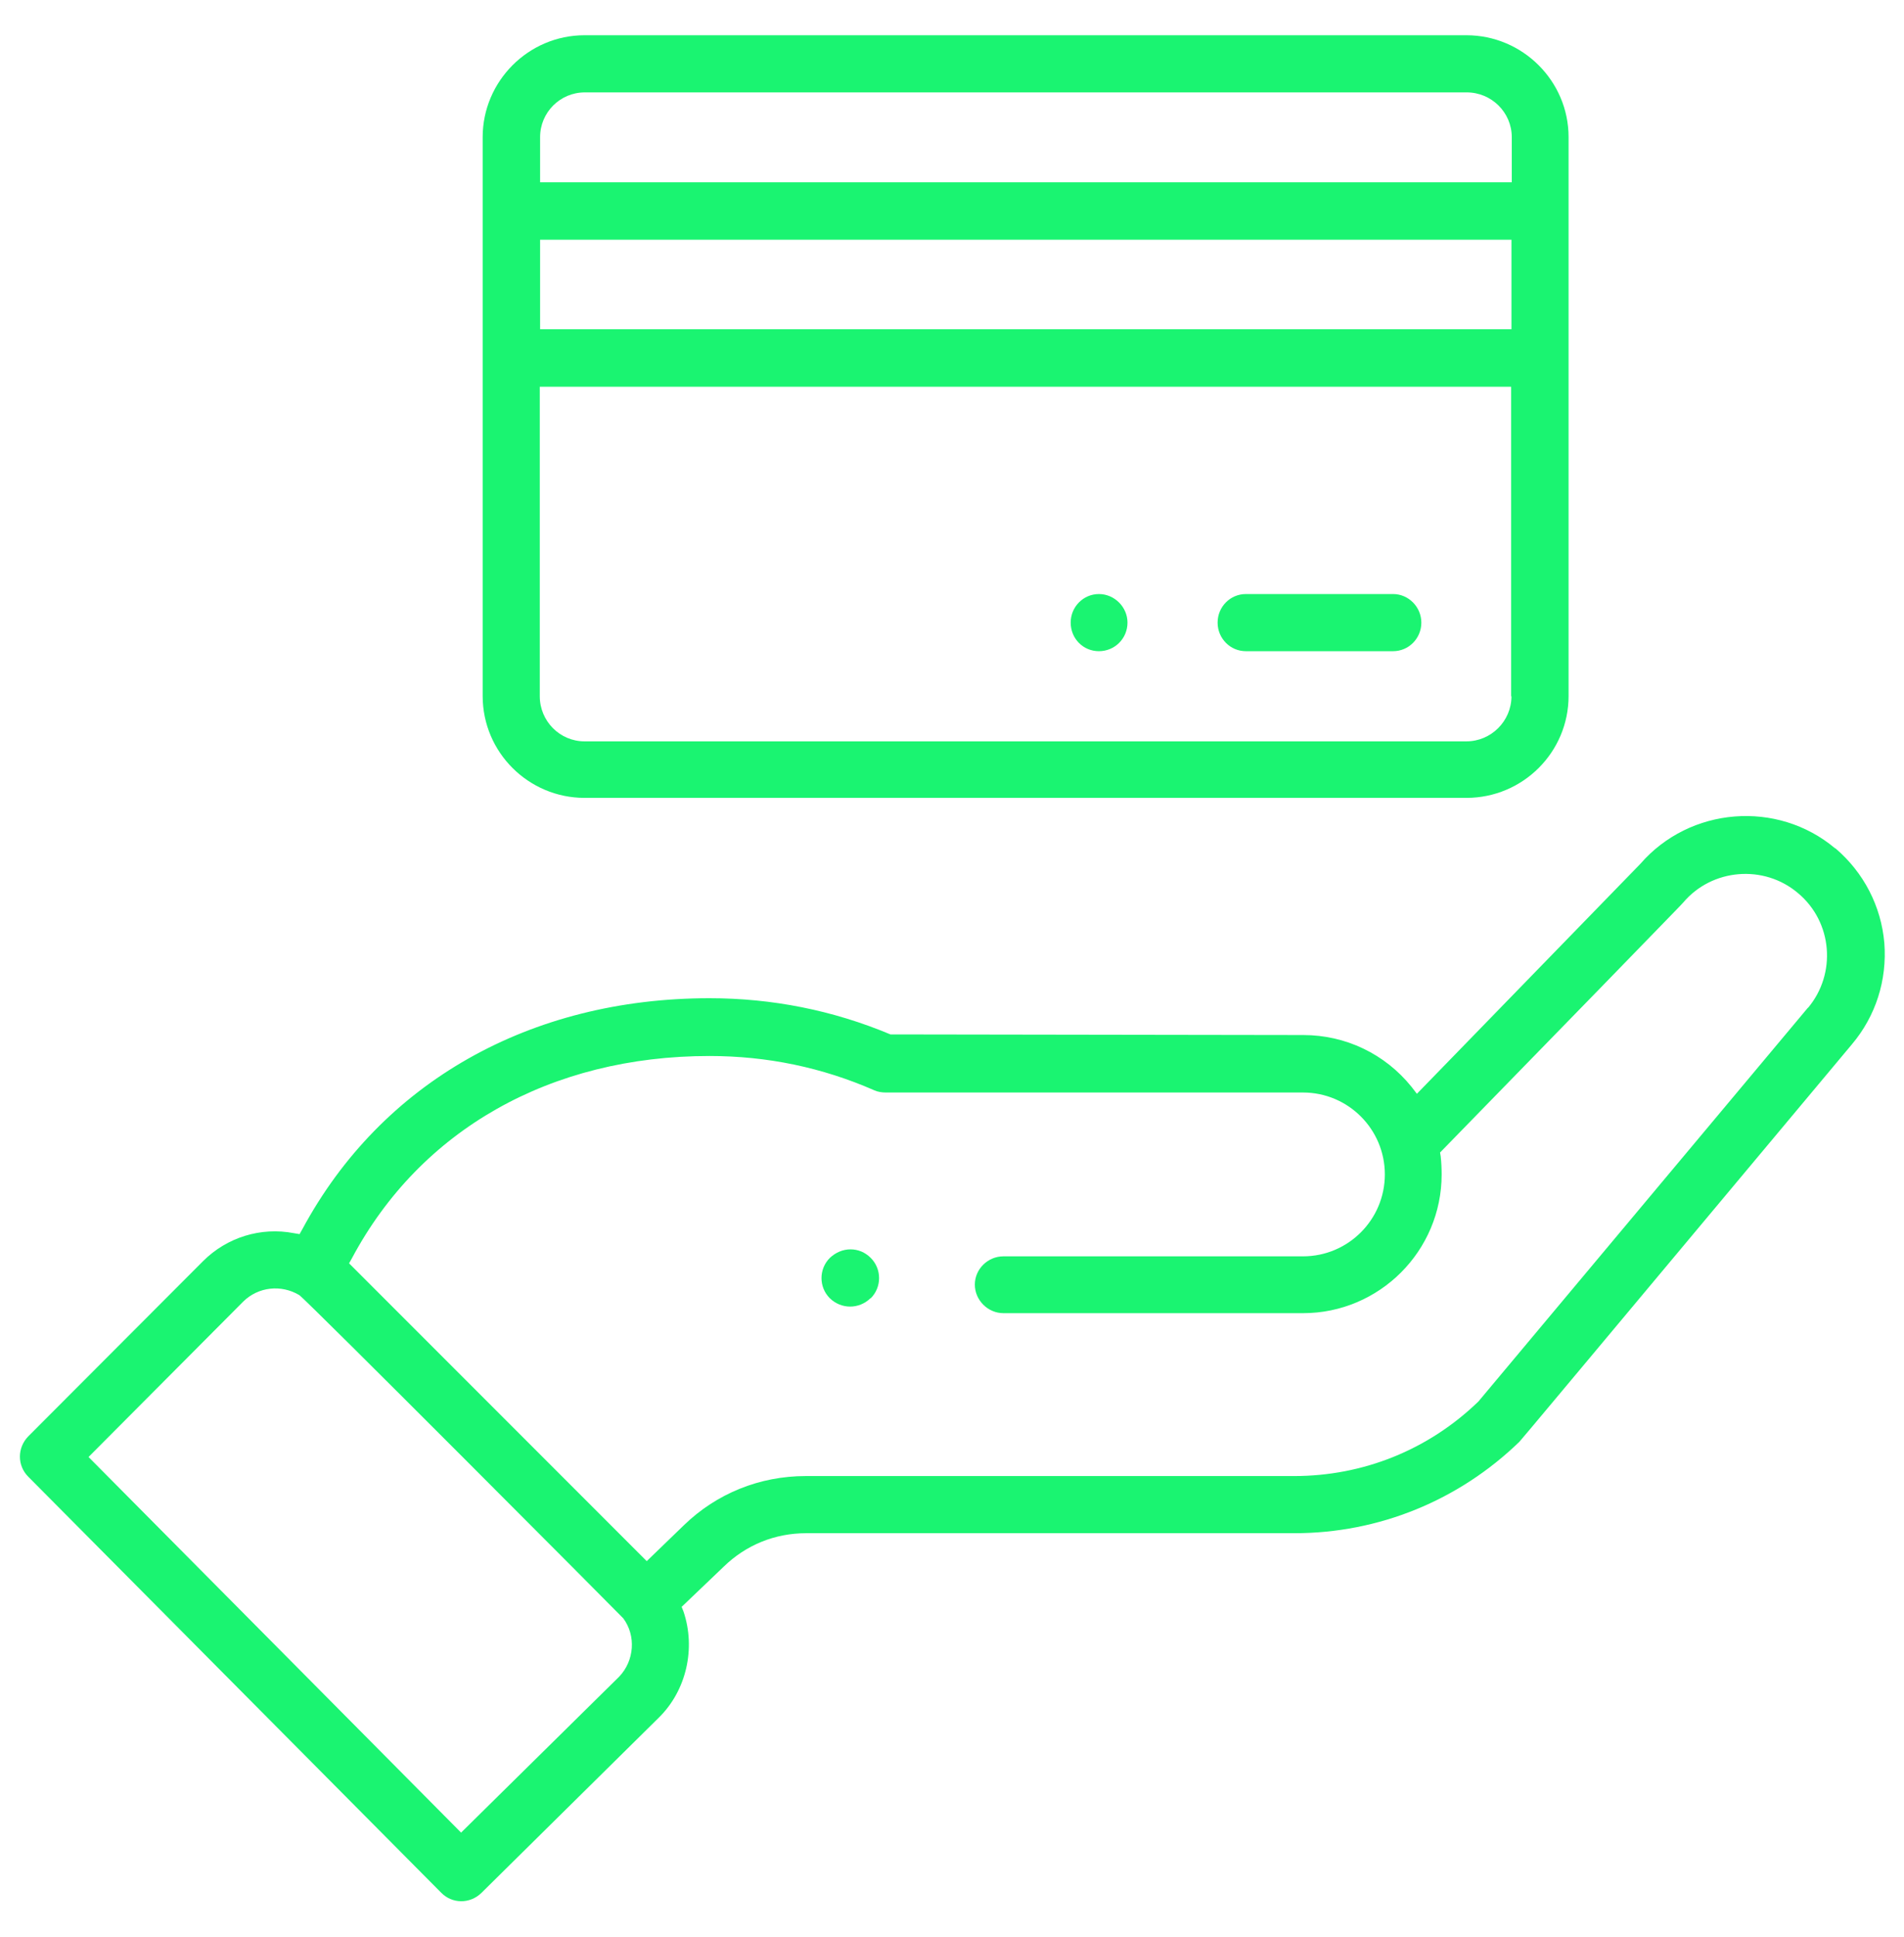 <?xml version="1.0" encoding="UTF-8"?>
<svg id="Layer_1" data-name="Layer 1" xmlns="http://www.w3.org/2000/svg" width="60" height="61" viewBox="0 0 60 61">
  <defs>
    <style>
      .cls-1 {
        fill: #1af471;
      }
    </style>
  </defs>
  <path class="cls-1" d="M27.43,40.89c-.36.35-.92.35-1.28,0-.35-.35-.35-.92,0-1.27.18-.17.41-.27.65-.27s.46.09.64.27c.35.35.35.92,0,1.27Z"/>
  <path class="cls-1" d="M57.83,26.72c-1.82-1.53-4.58-1.31-6.14.49l-7.04,7.24-.17-.22c-.84-1.04-2.08-1.63-3.41-1.63l-13.01-.02c-1.81-.76-3.73-1.14-5.7-1.14-5.66,0-10.34,2.65-12.83,7.27l-.09.16-.18-.03c-1.04-.2-2.11.13-2.86.88l-5.51,5.52c-.35.36-.35.92,0,1.27l13.01,13.1c.35.36.91.36,1.27.01l5.6-5.53c.86-.85,1.16-2.17.77-3.33l-.06-.15,1.33-1.27c.7-.68,1.61-1.05,2.59-1.05h15.39c2.66,0,5.18-1.03,7.09-2.88.04-.04.33-.39,1.93-2.3l8.55-10.22c.75-.89,1.11-2.02,1.02-3.19-.1-1.16-.65-2.22-1.54-2.98ZM19.5,52.82l-4.97,4.9-11.74-11.83,4.88-4.9c.47-.46,1.19-.54,1.76-.2.2.12,10.15,10.11,10.21,10.18.41.55.35,1.34-.13,1.84ZM56.98,31.73l-10.39,12.41c-1.58,1.53-3.64,2.35-5.81,2.35h-15.39c-1.45,0-2.81.55-3.84,1.55l-1.17,1.13-9.38-9.38.09-.16c2.16-4.05,6.26-6.37,11.27-6.37,1.81,0,3.55.36,5.19,1.08.11.05.24.07.37.07h13.14c1.43,0,2.58,1.16,2.58,2.58s-1.15,2.58-2.58,2.58h-9.44c-.49,0-.9.4-.9.89s.41.9.9.9h9.44c2.41,0,4.37-1.96,4.37-4.37,0-.19-.01-.38-.03-.57l-.02-.12,5.04-5.17c2.03-2.09,2.58-2.65,2.62-2.7.91-1.08,2.55-1.21,3.62-.3,1.09.91,1.22,2.54.31,3.62Z"/>
  <path class="cls-1" d="M35.53,19.61c0,.5-.4.9-.9.9s-.89-.4-.89-.9.4-.9.89-.9.9.41.9.9Z"/>
  <path class="cls-1" d="M46.21,1.11h-27.79c-1.77,0-3.21,1.45-3.21,3.21v17.6c0,1.78,1.45,3.21,3.21,3.21h27.79c1.78,0,3.22-1.44,3.22-3.21V4.32c0-1.77-1.45-3.21-3.22-3.21ZM47.63,21.93c0,.78-.64,1.42-1.42,1.42h-27.79c-.78,0-1.41-.64-1.41-1.42v-9.75h30.61v9.75ZM47.63,10.37h-30.61v-2.82h30.61v2.82ZM47.63,5.74h-30.61v-1.42c0-.78.63-1.41,1.41-1.41h27.79c.78,0,1.42.63,1.42,1.41v1.42Z"/>
  <path class="cls-1" d="M44.79,19.61c0,.5-.4.9-.89.9h-4.64c-.49,0-.89-.4-.89-.9s.4-.9.89-.9h4.64c.49,0,.89.41.89.9Z"/>
</svg>